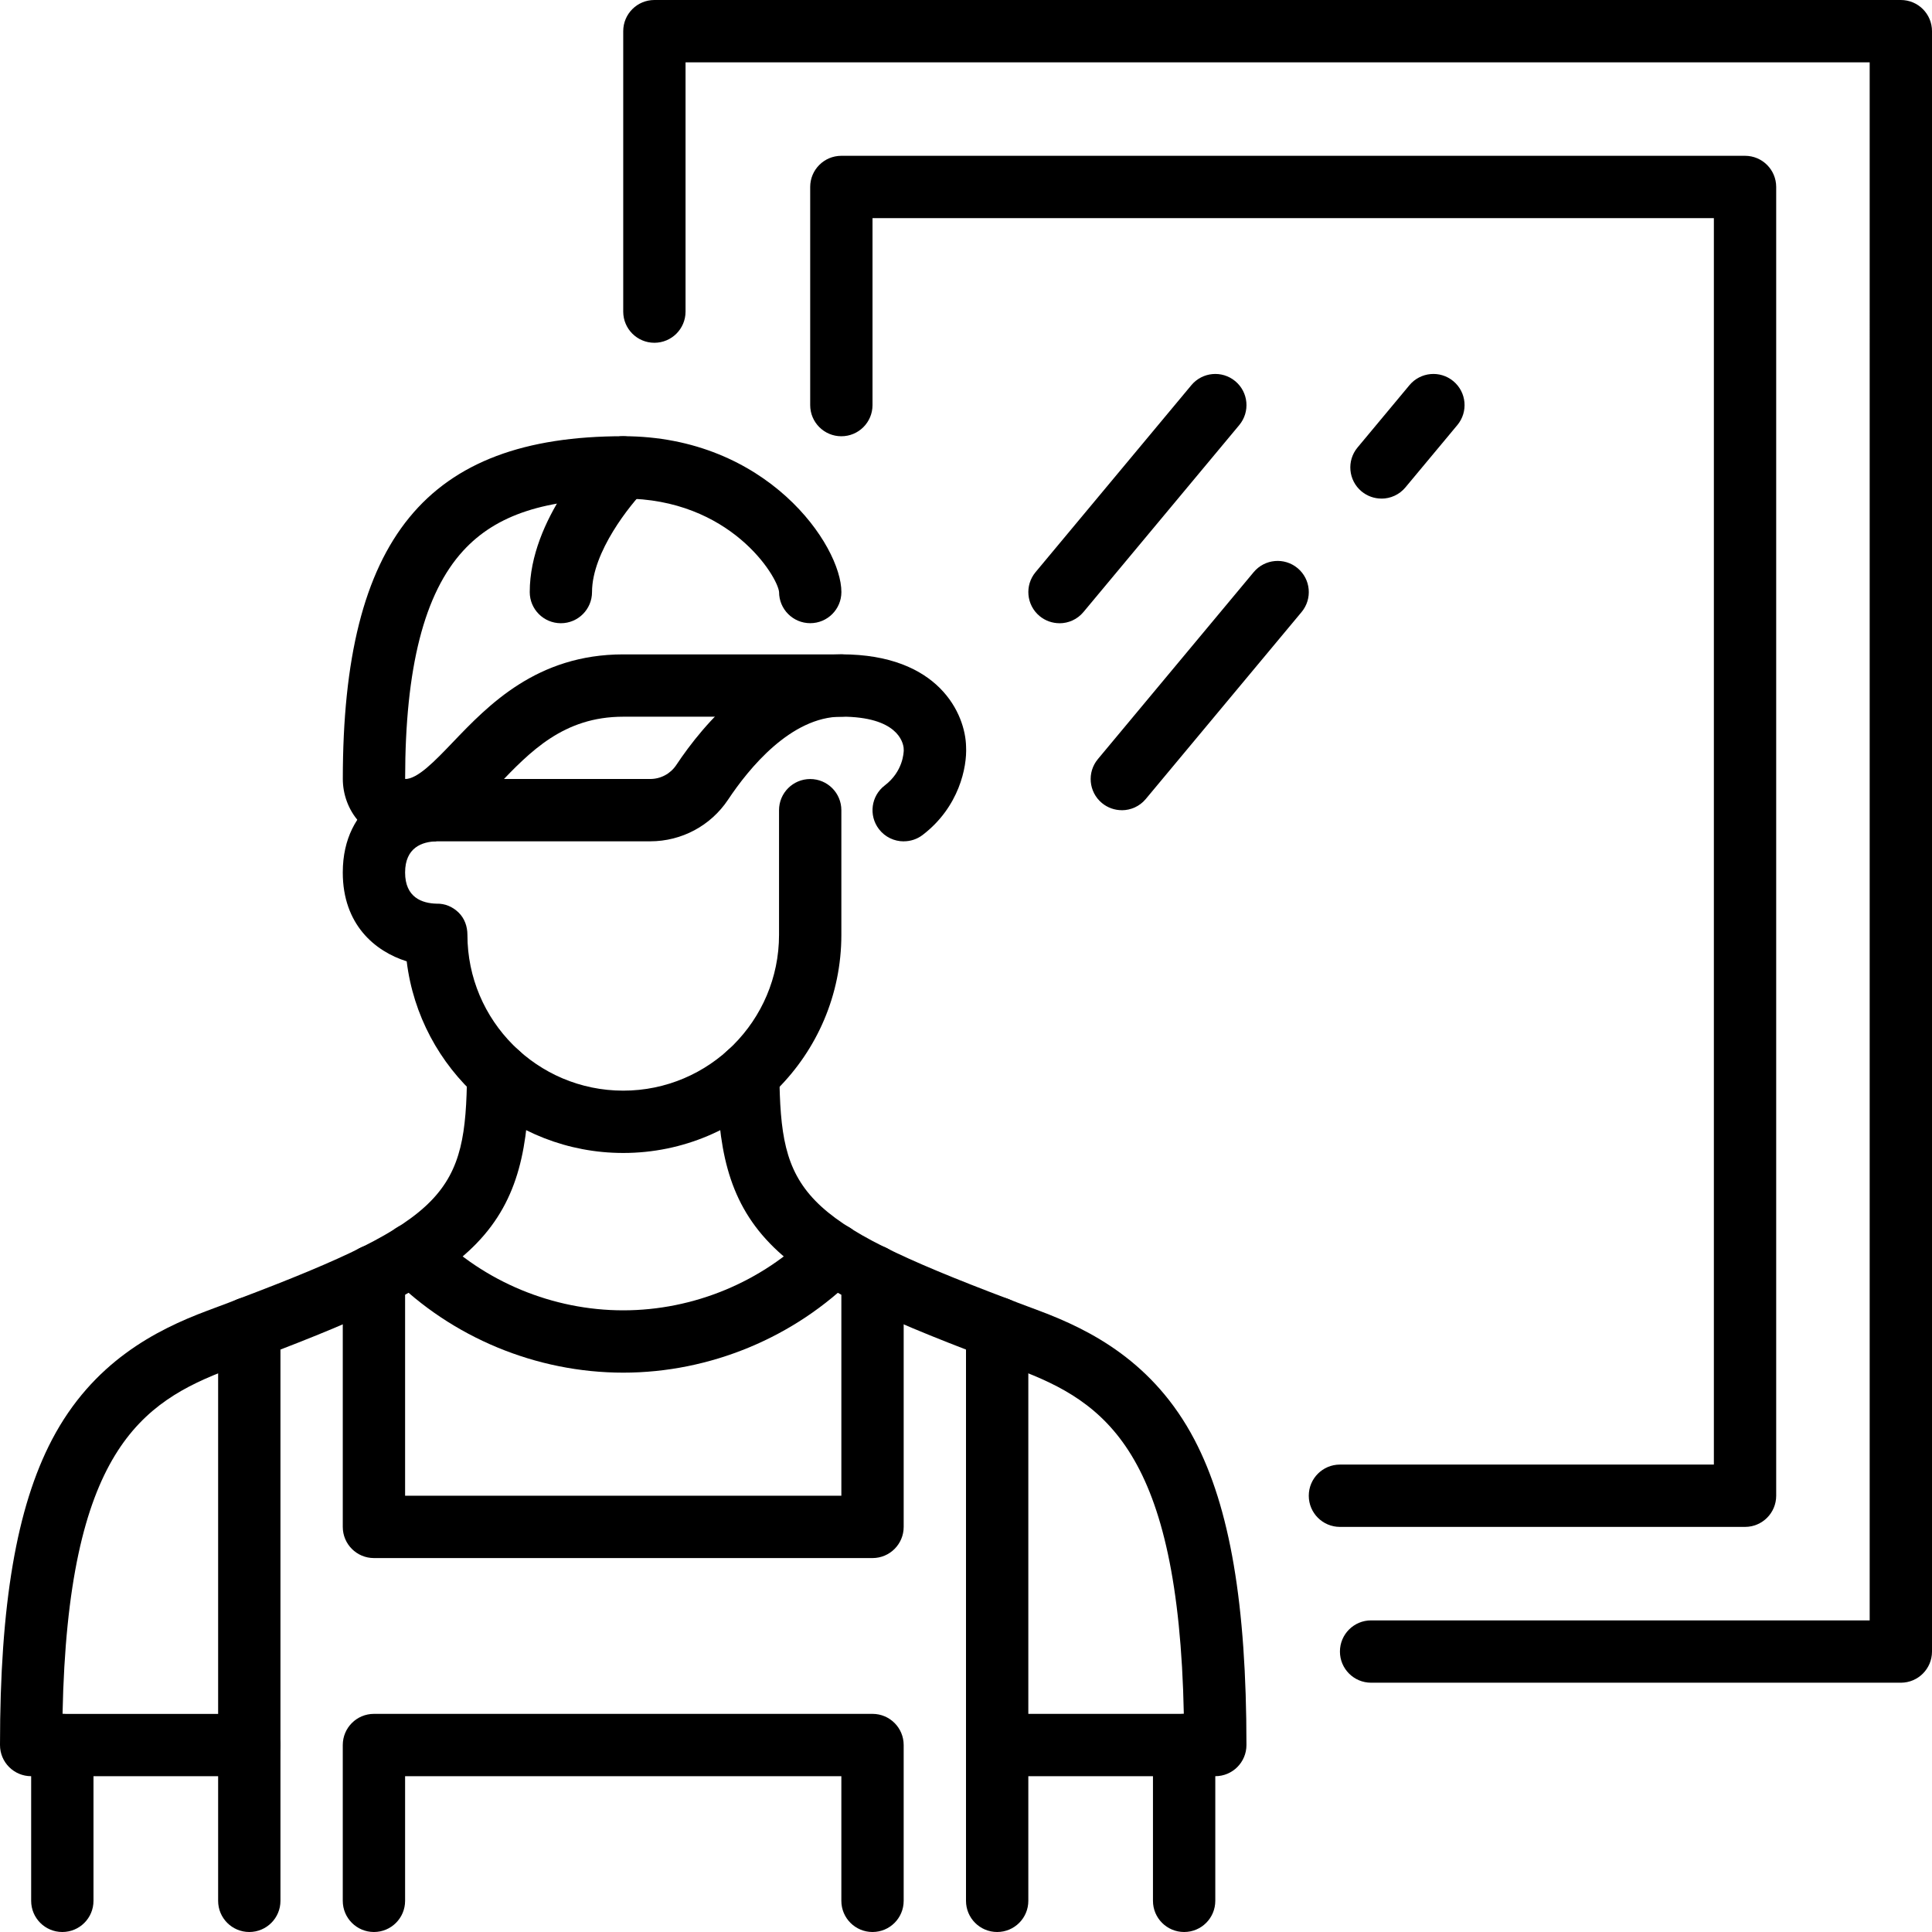 <?xml version="1.0" encoding="UTF-8"?><svg id="Ebene_2" xmlns="http://www.w3.org/2000/svg" viewBox="0 0 496 496"><g id="Icons"><path d="m488,432h-136c-4.42,0-8-3.58-8-8s3.58-8,8-8h128V16H176v64c0,4.42-3.58,8-8,8s-8-3.58-8-8V8c0-4.42,3.58-8,8-8h320c4.42,0,8,3.58,8,8v416c0,4.42-3.58,8-8,8Z"/><path d="m448,392h-104c-4.42,0-8-3.58-8-8s3.58-8,8-8h96V56h-216v48c0,4.42-3.58,8-8,8s-8-3.58-8-8v-56c0-4.42,3.58-8,8-8h232c4.42,0,8,3.58,8,8v336c0,4.42-3.58,8-8,8Z"/><path d="m272,160c-1.81,0-3.62-.61-5.12-1.85-3.39-2.83-3.85-7.87-1.02-11.27l40-48c2.83-3.39,7.87-3.85,11.27-1.02,3.39,2.83,3.85,7.87,1.02,11.27l-40,48c-1.58,1.9-3.86,2.88-6.15,2.88Z"/><path d="m288,208c-1.81,0-3.62-.61-5.12-1.85-3.39-2.83-3.85-7.87-1.02-11.27l40-48c2.83-3.39,7.87-3.85,11.27-1.02,3.39,2.83,3.85,7.87,1.02,11.27l-40,48c-1.58,1.9-3.86,2.88-6.15,2.88Z"/><path d="m354.66,128c-1.81,0-3.62-.61-5.12-1.85-3.39-2.83-3.85-7.87-1.02-11.27l13.33-16c2.83-3.39,7.87-3.85,11.27-1.02,3.39,2.83,3.85,7.87,1.02,11.27l-13.33,16c-1.58,1.9-3.86,2.88-6.15,2.88Z"/><path d="m160,296c-28.58,0-52.22-21.52-55.59-49.2-8.18-2.57-16.41-9.47-16.41-22.8,0-17.61,14.35-24,24-24v16c-3.6.09-8,1.56-8,8s4.4,7.91,8.09,8c2.14-.06,4.09.77,5.64,2.27,1.54,1.51,2.27,3.57,2.27,5.73,0,22.06,17.94,40,40,40s40-17.94,40-40v-32c0-4.42,3.58-8,8-8s8,3.58,8,8v32c0,30.88-25.12,56-56,56Z"/><path d="m232.01,216c-2.41,0-4.79-1.08-6.37-3.15-2.68-3.51-2.01-8.53,1.51-11.21,4.68-3.57,4.87-8.41,4.87-9.14-.04-.33-.04-.11-.02-.41-.16-1.64-1.7-8.1-15.99-8.1-12.98,0-23.79,13.34-29.08,21.29-4.46,6.71-11.94,10.71-20,10.71h-62.92c-10.39,0-16-8.24-16-16,0-61.68,21.53-88,72-88,36.95,0,56,28.04,56,40,0,4.42-3.58,8-8,8s-8-3.58-8-8c-.37-3.99-12.5-24-40-24-19.93,0-32.6,4.13-41.1,13.41-10,10.91-14.88,30.02-14.9,58.42,0,.05.02.11.03.17h62.89c2.69,0,5.19-1.34,6.68-3.57,7.06-10.62,21.96-28.43,42.41-28.43,25.03,0,31.85,15.35,32,23.72.27,5.19-1.77,15.48-11.14,22.64-1.45,1.11-3.16,1.64-4.85,1.64Zm-128.01-16.14v.14s0-.05,0-.14Z"/><path d="m104,216c-4.42,0-8-3.58-8-8s3.58-8,8-8c3.21,0,7.61-4.59,12.26-9.45,9.11-9.52,21.58-22.55,43.74-22.55h56c4.42,0,8,3.58,8,8s-3.58,8-8,8h-56c-15.33,0-23.9,8.95-32.18,17.61-6.77,7.08-13.77,14.39-23.82,14.39Z"/><path d="m312,456h-56c-4.42,0-8-3.58-8-8s3.58-8,8-8h47.92c-1.36-67.35-20.18-80.04-42.73-88.51-1.01-.39-1.98-.75-2.94-1.1-1.7-.63-3.46-1.28-5.17-1.98-27.16-10.27-44.94-18.34-55.43-29.19-11.02-11.39-13.36-25.07-13.57-43.45-.05-4.42,3.49-8.04,7.91-8.09,4.43-.09,8.04,3.49,8.09,7.91.35,30.42,4.73,37.46,58.75,57.89.06.02.12.05.18.07,1.52.62,3.12,1.21,4.81,1.84,1.01.37,2.02.75,3.04,1.14,13,4.88,29.32,13.08,39.81,33.11,9.1,17.38,13.33,42.28,13.33,78.36,0,4.42-3.58,8-8,8Z"/><path d="m64,456H8c-4.42,0-8-3.58-8-8,0-36.08,4.24-60.98,13.33-78.36,10.49-20.03,26.81-28.23,39.85-33.13.97-.37,1.99-.75,2.99-1.12,1.69-.63,3.29-1.22,4.81-1.84.06-.02.12-.05.18-.07,54.02-20.42,58.4-27.47,58.75-57.89.05-4.39,3.62-7.91,8-7.91.03,0,.06,0,.09,0,4.42.05,7.96,3.67,7.91,8.09-.21,18.38-2.55,32.07-13.57,43.45-10.49,10.84-28.27,18.92-55.43,29.19-1.71.69-3.47,1.35-5.17,1.98-.96.36-1.93.72-2.9,1.09-22.6,8.49-41.42,21.18-42.78,88.53h47.92c4.42,0,8,3.58,8,8s-3.58,8-8,8Z"/><path d="m256,496c-4.42,0-8-3.58-8-8v-147.04c0-4.42,3.58-8,8-8s8,3.58,8,8v147.04c0,4.42-3.58,8-8,8Z"/><path d="m64,496c-4.42,0-8-3.58-8-8v-147.04c0-4.42,3.58-8,8-8s8,3.58,8,8v147.04c0,4.42-3.58,8-8,8Z"/><path d="m304,496c-4.42,0-8-3.58-8-8v-40c0-4.42,3.58-8,8-8s8,3.58,8,8v40c0,4.42-3.58,8-8,8Z"/><path d="m16,496c-4.42,0-8-3.58-8-8v-40c0-4.42,3.58-8,8-8s8,3.58,8,8v40c0,4.42-3.58,8-8,8Z"/><path d="m160,352.4c-22.28,0-44.03-9.02-59.67-24.76-3.12-3.13-3.1-8.2.03-11.31,3.13-3.12,8.2-3.1,11.31.03,12.67,12.74,30.28,20.04,48.33,20.04s35.66-7.3,48.33-20.04c3.12-3.13,8.18-3.15,11.31-.03,3.13,3.12,3.15,8.18.03,11.31-15.65,15.73-37.4,24.76-59.67,24.76Z"/><path d="m224,400H96c-4.42,0-8-3.58-8-8v-64.48c0-4.42,3.58-8,8-8s8,3.58,8,8v56.48h112v-56.48c0-4.42,3.58-8,8-8s8,3.58,8,8v64.48c0,4.42-3.58,8-8,8Z"/><path d="m224,496c-4.42,0-8-3.58-8-8v-32h-112v32c0,4.42-3.58,8-8,8s-8-3.58-8-8v-40c0-4.42,3.58-8,8-8h128c4.42,0,8,3.58,8,8v40c0,4.42-3.58,8-8,8Z"/><path d="m144,160c-4.42,0-8-3.58-8-8,0-18.77,16.47-35.78,18.34-37.66,3.12-3.12,8.19-3.12,11.31,0,3.12,3.12,3.12,8.18,0,11.31-3.8,3.84-13.66,16.03-13.66,26.35,0,4.42-3.58,8-8,8Z"/></g></svg>